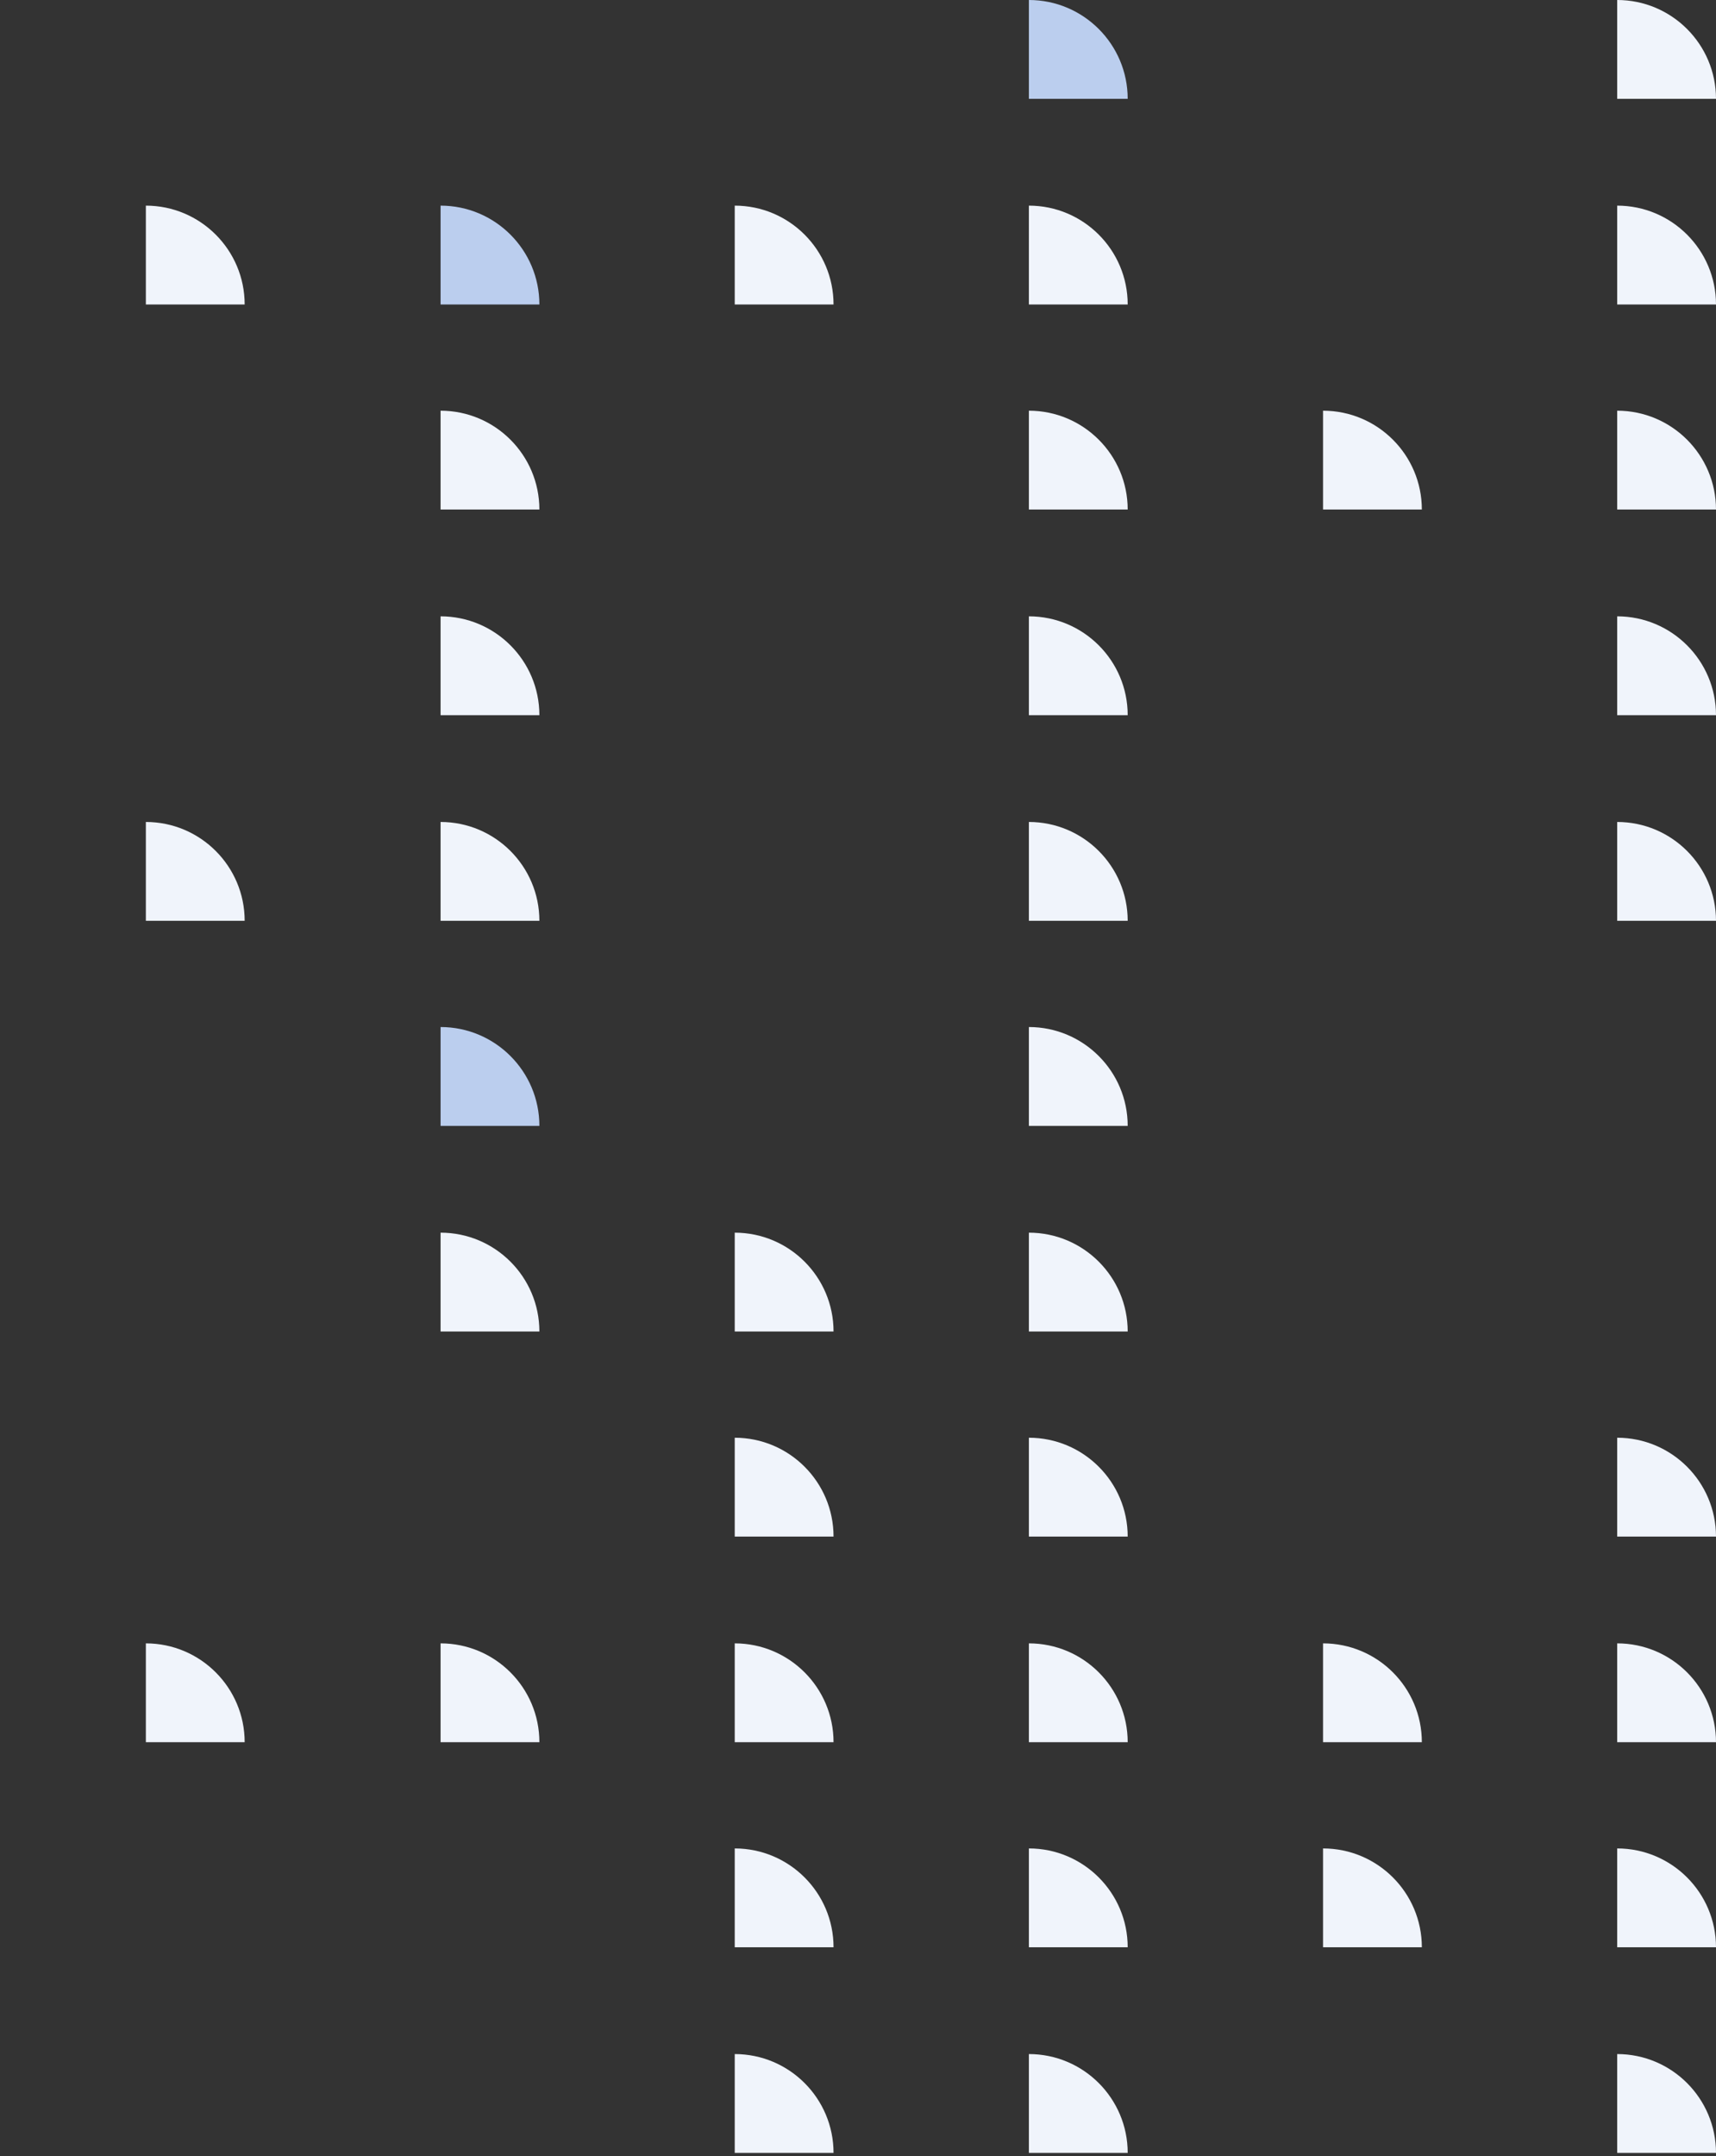 <svg width="324" height="407" fill="none" xmlns="http://www.w3.org/2000/svg"><rect width="100%" height="100%" fill="#333333" stroke="none"/><path d="M46.196 328.841c0-10.293-8.363-18.656-18.657-18.656v18.656h18.657zM46.196 173.802c0-10.293-8.363-18.656-18.657-18.656v18.656h18.657zM46.196 57.47c0-10.294-8.363-18.657-18.657-18.657V57.47h18.657zM101.842 328.841c0-10.293-8.363-18.656-18.656-18.656v18.656h18.656zM101.842 251.321c0-10.293-8.363-18.656-18.656-18.656v18.656h18.656z" fill="#F0F4FB"/><path d="M101.842 212.508c0-10.293-8.363-18.656-18.656-18.656v18.656h18.656z" fill="#BBCEEE"/><path d="M101.842 173.802c0-10.293-8.363-18.656-18.656-18.656v18.656h18.656zM101.842 134.989c0-10.293-8.363-18.656-18.656-18.656v18.656h18.656zM101.842 96.175c0-10.293-8.363-18.656-18.656-18.656v18.656h18.656z" fill="#F0F4FB"/><path d="M101.842 57.47c0-10.294-8.363-18.657-18.656-18.657V57.47h18.656z" fill="#BBCEEE"/><path d="M157.382 406.36c0-10.293-8.364-18.656-18.657-18.656v18.656h18.657zM157.382 367.547c0-10.293-8.364-18.656-18.657-18.656v18.656h18.657zM157.382 328.841c0-10.293-8.364-18.656-18.657-18.656v18.656h18.657zM157.382 290.027c0-10.293-8.364-18.656-18.657-18.656v18.656h18.657zM157.382 251.321c0-10.293-8.364-18.656-18.657-18.656v18.656h18.657zM157.382 57.47c0-10.294-8.364-18.657-18.657-18.657V57.47h18.657zM212.921 406.36c0-10.293-8.363-18.656-18.656-18.656v18.656h18.656zM212.921 367.547c0-10.293-8.363-18.656-18.656-18.656v18.656h18.656zM212.921 328.841c0-10.293-8.363-18.656-18.656-18.656v18.656h18.656zM212.921 290.027c0-10.293-8.363-18.656-18.656-18.656v18.656h18.656zM212.921 251.321c0-10.293-8.363-18.656-18.656-18.656v18.656h18.656zM212.921 212.508c0-10.293-8.363-18.656-18.656-18.656v18.656h18.656zM212.921 173.802c0-10.293-8.363-18.656-18.656-18.656v18.656h18.656zM212.921 134.989c0-10.293-8.363-18.656-18.656-18.656v18.656h18.656zM212.921 96.175c0-10.293-8.363-18.656-18.656-18.656v18.656h18.656zM212.921 57.47c0-10.294-8.363-18.657-18.656-18.657V57.47h18.656z" fill="#F0F4FB"/><path d="M212.921 18.656C212.921 8.363 204.558 0 194.265 0v18.656h18.656z" fill="#BBCEEE"/><path d="M268.461 367.547c0-10.293-8.364-18.656-18.657-18.656v18.656h18.657zM268.461 328.841c0-10.293-8.364-18.656-18.657-18.656v18.656h18.657zM268.461 96.175c0-10.293-8.364-18.656-18.657-18.656v18.656h18.657zM324 406.36c0-10.293-8.363-18.656-18.656-18.656v18.656H324zM324 367.547c0-10.293-8.363-18.656-18.656-18.656v18.656H324zM324 328.841c0-10.293-8.363-18.656-18.656-18.656v18.656H324zM324 290.027c0-10.293-8.363-18.656-18.656-18.656v18.656H324zM324 173.802c0-10.293-8.363-18.656-18.656-18.656v18.656H324zM324 134.989c0-10.293-8.363-18.656-18.656-18.656v18.656H324zM324 96.175c0-10.293-8.363-18.656-18.656-18.656v18.656H324zM324 57.47c0-10.294-8.363-18.657-18.656-18.657V57.47H324zM324 18.656C324 8.363 315.637 0 305.344 0v18.656H324z" fill="#F0F4FB"/></svg>